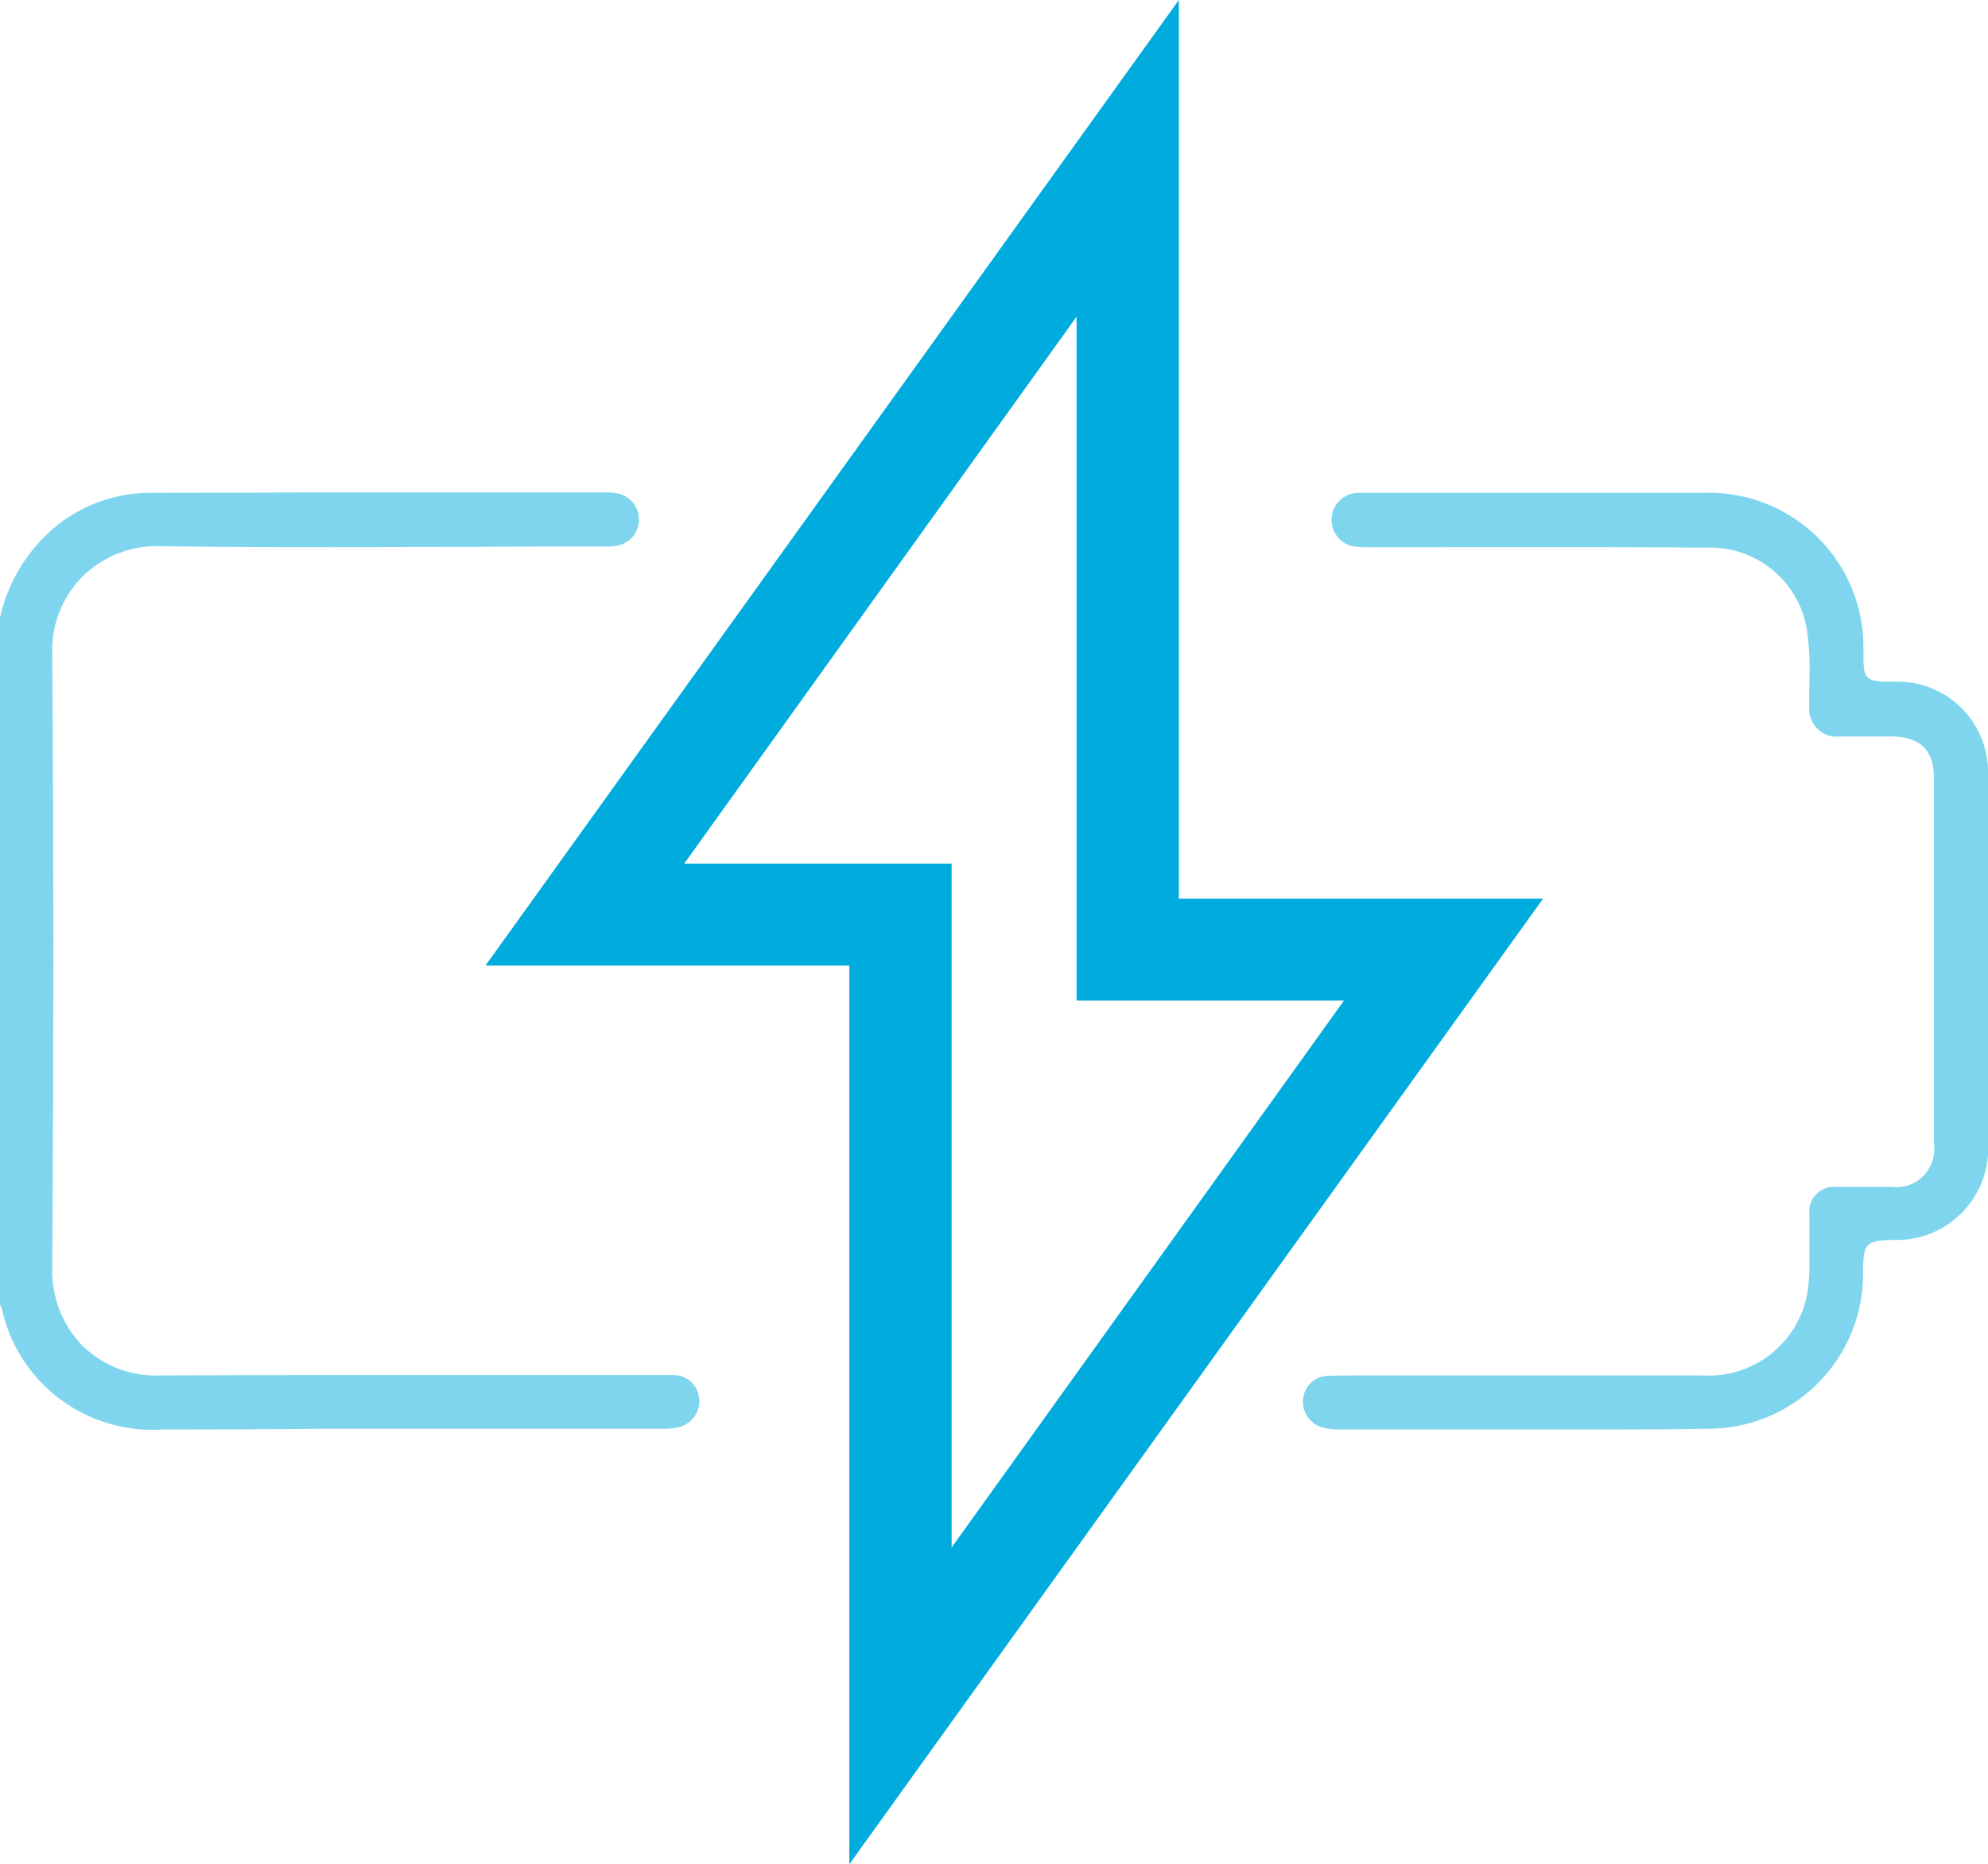 <svg xmlns="http://www.w3.org/2000/svg" width="54.42" height="51.03" viewBox="0 0 54.42 51.03">
  <g id="power-icon4" transform="translate(-1.11 -5.67)">
    <g id="Сгруппировать_386" data-name="Сгруппировать 386">
      <path id="Контур_351" data-name="Контур 351" d="M24.36,56.7V32.1H14.4L33.38,5.67v24.6h9.97ZM19.84,29.31h7.32V48.03L37.9,33.06H30.58V14.34Z" fill="#00acde"/>
    </g>
    <g id="Сгруппировать_387" data-name="Сгруппировать 387" opacity="0.5">
      <path id="Контур_352" data-name="Контур 352" d="M5.56,44.8a4.219,4.219,0,0,1-4.39-3.26.784.784,0,0,0-.05-.14l-.01-.03V22.58A4.494,4.494,0,0,1,2.29,20.4a4.105,4.105,0,0,1,2.97-1.24c1.8,0,3.1-.01,5.37-.01h7.05a1.322,1.322,0,0,1,.29.02.727.727,0,0,1,.01,1.44,1.829,1.829,0,0,1-.33.02h-.16c-.99,0-2.12,0-3.32.01-1.46,0-2.4.01-3.93.01-2.45,0-3.34-.01-4.77-.03H5.43a2.91,2.91,0,0,0-2.07.84,2.858,2.858,0,0,0-.82,2.08c.04,5.36.04,10.87,0,16.85a2.937,2.937,0,0,0,.82,2.11,2.857,2.857,0,0,0,2.09.82c.85,0,2.13-.01,4.63-.01h9.47a.7.7,0,0,1,.7.66.726.726,0,0,1-.54.76,1.8,1.8,0,0,1-.51.05H10.09C7.62,44.8,6.37,44.8,5.56,44.8Z" fill="#00acde"/>
    </g>
    <g id="Сгруппировать_388" data-name="Сгруппировать 388" opacity="0.5">
      <path id="Контур_353" data-name="Контур 353" d="M44.56,44.8H37.74a1.684,1.684,0,0,1-.4-.05.721.721,0,0,1-.56-.77.7.7,0,0,1,.71-.65c.34-.01.68-.01,1.01-.01h9.21a2.74,2.74,0,0,0,2.91-2.55,3.774,3.774,0,0,0,.02-.47V38.9a.677.677,0,0,1,.75-.74h1.5A1.036,1.036,0,0,0,54.05,37V26.98c0-.78-.37-1.14-1.16-1.15H51.48a.755.755,0,0,1-.84-.84c-.01-.22,0-.44,0-.66a8.059,8.059,0,0,0-.06-1.38,2.68,2.68,0,0,0-2.66-2.29c-.67,0-1.82-.01-3.04-.01H38.49a1.21,1.21,0,0,1-.19-.01.74.74,0,1,1,0-1.48h9.5a4.224,4.224,0,0,1,4.32,4.22v.22c0,.65.07.73.7.73h.2a2.471,2.471,0,0,1,2.51,2.52v10.1a2.5,2.5,0,0,1-2.6,2.66c-.74.02-.81.09-.82.84a4.241,4.241,0,0,1-4.31,4.33C46.73,44.8,45.65,44.8,44.56,44.8Z" fill="#00acde"/>
    </g>
  </g>
</svg>

